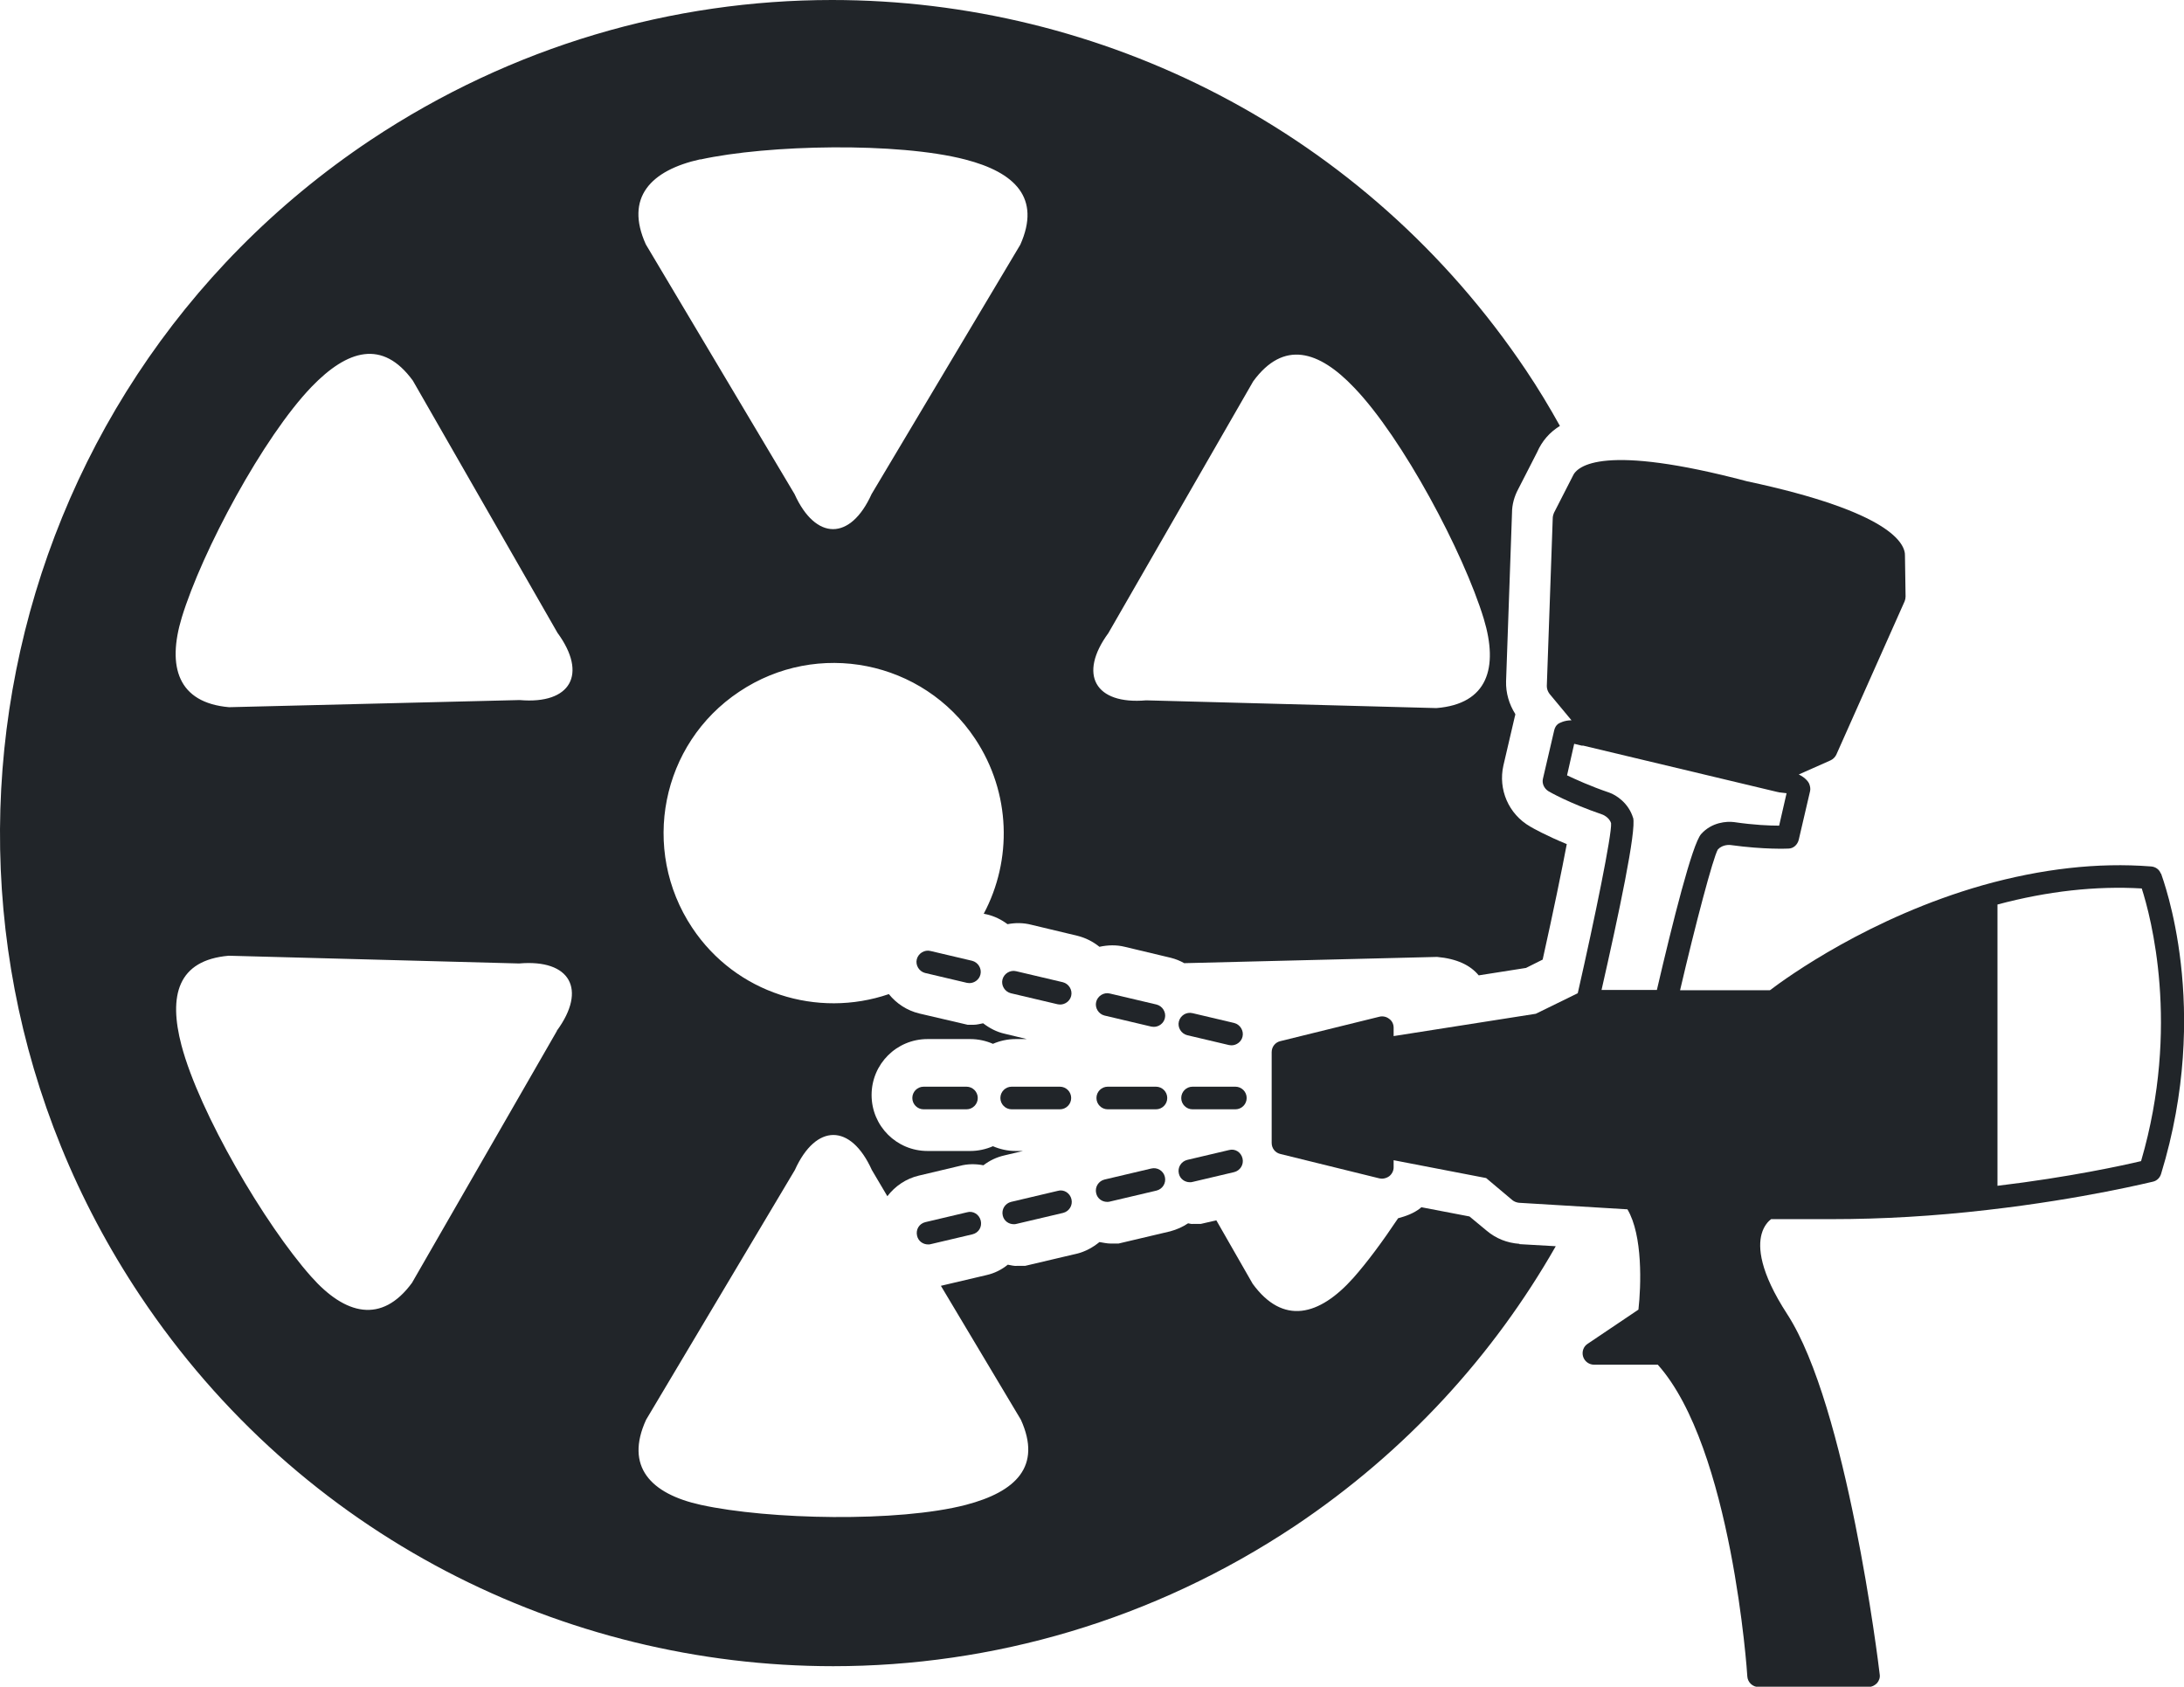 <?xml version="1.0" encoding="UTF-8"?>
<svg xmlns="http://www.w3.org/2000/svg" width="101" height="78" viewBox="0 0 101 78" fill="none">
  <g id="Layer_1" clip-path="url(#clip0_39_1916)">
    <g id="Group">
      <path id="Vector" d="M99.927 40.397C99.858 40.204 99.679 40.081 99.473 40.067C97.01 39.874 94.397 40.177 91.7 40.934C86.473 42.42 82.649 45.187 81.851 45.792H77.696C78.398 42.778 79.223 39.654 79.443 39.282C79.677 39.034 80.007 39.076 80.021 39.076C81.617 39.296 82.662 39.241 82.704 39.241C82.937 39.241 83.13 39.062 83.185 38.828L83.708 36.584C83.735 36.474 83.708 36.35 83.666 36.24C83.639 36.172 83.501 35.965 83.185 35.814L84.643 35.167C84.767 35.112 84.863 35.015 84.918 34.905L88.082 27.803C88.11 27.734 88.124 27.652 88.124 27.583L88.096 25.711C88.124 25.147 87.45 23.674 80.791 22.256C74.175 20.508 72.936 21.527 72.73 22.022L71.864 23.715C71.864 23.715 71.808 23.853 71.808 23.935L71.533 31.726C71.533 31.85 71.575 31.974 71.657 32.084L72.675 33.309C72.345 33.309 72.125 33.432 72.056 33.474C71.96 33.543 71.905 33.653 71.877 33.763L71.355 36.006C71.299 36.227 71.409 36.461 71.602 36.584C71.643 36.612 72.551 37.135 74.078 37.658C74.092 37.658 74.422 37.782 74.505 38.071C74.546 38.58 73.762 42.42 72.964 45.93L71.024 46.88L64.449 47.912V47.527C64.449 47.362 64.38 47.21 64.242 47.114C64.119 47.017 63.953 46.976 63.788 47.017L59.208 48.146C58.974 48.201 58.809 48.408 58.809 48.655V52.853C58.809 53.101 58.974 53.308 59.208 53.363L63.788 54.491C63.788 54.491 63.871 54.505 63.912 54.505C64.022 54.505 64.146 54.464 64.242 54.395C64.366 54.299 64.449 54.147 64.449 53.982V53.652L68.727 54.477L69.938 55.496C70.02 55.565 70.13 55.606 70.24 55.62L75.261 55.923C75.977 57.12 75.894 59.474 75.77 60.561L73.418 62.144C73.225 62.268 73.143 62.516 73.212 62.736C73.28 62.956 73.487 63.108 73.721 63.108H76.665C80.09 66.934 80.805 77.408 80.805 77.518C80.819 77.793 81.053 78.014 81.328 78.014H86.404C86.555 78.014 86.693 77.945 86.803 77.835C86.899 77.725 86.954 77.573 86.927 77.422C86.872 76.913 85.4 65.007 82.649 60.768C81.369 58.799 81.3 57.671 81.466 57.065C81.576 56.666 81.796 56.459 81.906 56.377H84.726C87.023 56.377 89.444 56.239 91.92 55.95C96.377 55.441 99.541 54.643 99.569 54.643C99.748 54.601 99.885 54.464 99.94 54.285C102.293 46.605 100.023 40.659 99.94 40.397H99.927ZM75.523 37.823C75.316 37.135 74.739 36.763 74.422 36.653C73.528 36.35 72.854 36.034 72.469 35.855L72.799 34.396L73.143 34.479C73.143 34.479 73.184 34.479 73.212 34.479L82.208 36.626C82.208 36.626 82.25 36.626 82.263 36.639L82.621 36.681L82.277 38.181C81.851 38.181 81.122 38.154 80.186 38.016C79.856 37.975 79.168 38.016 78.673 38.566C78.26 39.021 77.352 42.654 76.623 45.779H74.064C74.849 42.324 75.688 38.388 75.523 37.809V37.823ZM99.019 53.693C98.207 53.886 95.703 54.436 92.374 54.835C92.374 50.858 92.374 47.362 92.374 44.499C92.374 44.499 92.374 44.485 92.374 44.471C92.374 44.044 92.374 43.645 92.374 43.26C92.374 43.191 92.374 43.122 92.374 43.053C92.374 42.709 92.374 42.379 92.374 42.049C92.374 41.98 92.374 41.897 92.374 41.828C94.686 41.209 96.928 40.961 99.046 41.085C99.459 42.365 100.835 47.458 99.019 53.679V53.693Z" fill="#212529"></path>
      <path id="Vector_2" d="M44.695 51.298C44.983 51.298 45.217 51.064 45.217 50.775C45.217 50.486 44.983 50.252 44.695 50.252H42.714C42.425 50.252 42.191 50.486 42.191 50.775C42.191 51.064 42.425 51.298 42.714 51.298H44.695Z" fill="#212529"></path>
      <path id="Vector_3" d="M53.457 50.252H51.229C50.94 50.252 50.706 50.486 50.706 50.775C50.706 51.064 50.94 51.298 51.229 51.298H53.457C53.746 51.298 53.98 51.064 53.98 50.775C53.98 50.486 53.746 50.252 53.457 50.252Z" fill="#212529"></path>
      <path id="Vector_4" d="M46.785 51.298H49.014C49.303 51.298 49.537 51.064 49.537 50.775C49.537 50.486 49.303 50.252 49.014 50.252H46.785C46.497 50.252 46.263 50.486 46.263 50.775C46.263 51.064 46.497 51.298 46.785 51.298Z" fill="#212529"></path>
      <path id="Vector_5" d="M57.131 50.252H55.15C54.861 50.252 54.627 50.486 54.627 50.775C54.627 51.064 54.861 51.298 55.15 51.298H57.131C57.419 51.298 57.653 51.064 57.653 50.775C57.653 50.486 57.419 50.252 57.131 50.252Z" fill="#212529"></path>
      <path id="Vector_6" d="M44.722 56.06L42.796 56.515C42.507 56.583 42.342 56.859 42.411 57.148C42.466 57.395 42.686 57.547 42.92 57.547C42.961 57.547 43.003 57.547 43.044 57.533L44.97 57.079C45.259 57.01 45.424 56.735 45.355 56.446C45.286 56.157 44.997 55.978 44.722 56.06Z" fill="#212529"></path>
      <path id="Vector_7" d="M53.237 54.037L51.078 54.546C50.803 54.615 50.624 54.89 50.693 55.179C50.748 55.427 50.968 55.579 51.202 55.579C51.243 55.579 51.284 55.579 51.325 55.565L53.485 55.056C53.76 54.987 53.939 54.712 53.87 54.422C53.801 54.133 53.513 53.968 53.237 54.037Z" fill="#212529"></path>
      <path id="Vector_8" d="M48.918 55.069L46.758 55.579C46.483 55.648 46.304 55.923 46.373 56.212C46.428 56.46 46.648 56.611 46.882 56.611C46.923 56.611 46.964 56.611 47.005 56.597L49.165 56.088C49.44 56.019 49.619 55.744 49.55 55.455C49.482 55.166 49.193 54.987 48.918 55.069Z" fill="#212529"></path>
      <path id="Vector_9" d="M56.828 53.184L54.902 53.638C54.627 53.707 54.448 53.982 54.517 54.271C54.572 54.519 54.792 54.67 55.026 54.67C55.067 54.67 55.108 54.67 55.15 54.656L57.075 54.202C57.35 54.133 57.529 53.858 57.461 53.569C57.392 53.28 57.117 53.101 56.828 53.184Z" fill="#212529"></path>
      <path id="Vector_10" d="M44.956 44.43L43.03 43.976C42.755 43.907 42.466 44.086 42.397 44.361C42.328 44.636 42.507 44.925 42.782 44.994L44.708 45.448C44.708 45.448 44.791 45.462 44.832 45.462C45.066 45.462 45.286 45.297 45.341 45.063C45.41 44.788 45.231 44.499 44.956 44.43Z" fill="#212529"></path>
      <path id="Vector_11" d="M51.078 46.962L53.237 47.472C53.237 47.472 53.32 47.485 53.361 47.485C53.595 47.485 53.815 47.32 53.87 47.086C53.939 46.811 53.76 46.522 53.485 46.453L51.325 45.944C51.05 45.875 50.761 46.054 50.693 46.329C50.624 46.605 50.803 46.894 51.078 46.962Z" fill="#212529"></path>
      <path id="Vector_12" d="M49.152 45.421L46.992 44.912C46.717 44.843 46.428 45.022 46.359 45.297C46.29 45.572 46.469 45.861 46.744 45.93L48.904 46.439C48.904 46.439 48.986 46.453 49.028 46.453C49.262 46.453 49.482 46.288 49.537 46.054C49.605 45.779 49.427 45.49 49.152 45.421Z" fill="#212529"></path>
      <path id="Vector_13" d="M54.902 47.871L56.828 48.325C56.828 48.325 56.91 48.339 56.952 48.339C57.185 48.339 57.406 48.174 57.461 47.94C57.529 47.664 57.35 47.375 57.075 47.306L55.15 46.852C54.861 46.783 54.586 46.962 54.517 47.238C54.448 47.513 54.627 47.802 54.902 47.871Z" fill="#212529"></path>
    </g>
    <path id="Vector_14" d="M70.268 57.519C69.691 57.478 69.181 57.272 68.755 56.914L67.957 56.253L65.729 55.826C65.729 55.826 65.701 55.854 65.687 55.868C65.371 56.115 65.013 56.239 64.656 56.336C63.94 57.409 63.225 58.373 62.592 59.088C61.01 60.864 59.332 61.291 57.929 59.364L56.25 56.432L55.535 56.597H55.177C55.095 56.611 55.026 56.583 54.944 56.57C54.696 56.735 54.421 56.859 54.118 56.941L51.725 57.506H51.367C51.188 57.506 51.023 57.464 50.844 57.437C50.541 57.684 50.198 57.877 49.799 57.974L47.405 58.538H47.047C46.896 58.552 46.758 58.51 46.607 58.483C46.318 58.717 45.988 58.882 45.617 58.965L43.512 59.46L47.212 65.654C48.189 67.815 46.979 68.985 44.667 69.59C41.545 70.402 35.547 70.278 32.41 69.59C30.086 69.081 28.889 67.815 29.879 65.654L36.758 54.106C37.734 51.945 39.344 51.945 40.32 54.106L41.036 55.317C41.393 54.849 41.902 54.505 42.48 54.367L44.392 53.913C44.75 53.817 45.121 53.817 45.479 53.886C45.768 53.665 46.084 53.514 46.442 53.431L47.309 53.225H46.965C46.593 53.225 46.236 53.142 45.919 53.005C45.603 53.142 45.245 53.225 44.874 53.225H42.893C41.462 53.225 40.307 52.069 40.307 50.637C40.307 49.206 41.462 48.05 42.893 48.05H44.874C45.245 48.05 45.603 48.132 45.919 48.27C46.236 48.132 46.593 48.05 46.965 48.05H47.488L46.456 47.802C46.084 47.719 45.754 47.541 45.465 47.32C45.314 47.348 45.176 47.389 45.025 47.389H44.75L42.508 46.866C41.944 46.728 41.462 46.412 41.105 45.971C37.803 47.1 34.034 45.944 32.011 42.902C29.604 39.282 30.567 34.396 34.185 31.987C37.803 29.565 42.687 30.542 45.094 34.162C46.758 36.667 46.813 39.778 45.493 42.255L45.63 42.283C45.988 42.365 46.318 42.53 46.593 42.737C46.951 42.668 47.322 42.668 47.694 42.764L49.826 43.274C50.211 43.37 50.555 43.549 50.844 43.783C51.229 43.7 51.628 43.687 52.013 43.783L54.146 44.292C54.366 44.347 54.572 44.43 54.765 44.54L66.458 44.251C67.379 44.334 67.999 44.636 68.384 45.104L70.571 44.76L71.341 44.375C71.837 42.145 72.236 40.204 72.456 39.034C71.52 38.649 70.901 38.305 70.763 38.222C69.759 37.644 69.278 36.502 69.525 35.401L70.048 33.157C70.048 33.157 70.076 33.075 70.076 33.02C69.787 32.565 69.635 32.042 69.649 31.506L69.924 23.701C69.924 23.33 70.034 22.944 70.213 22.614L71.08 20.921C71.314 20.384 71.671 19.985 72.139 19.696C71.658 18.829 71.135 17.962 70.571 17.122C63.115 6.015 50.913 0 38.477 0C31.131 0 23.703 2.106 17.127 6.483C-0.55 18.292 -5.324 42.214 6.48 59.914C13.894 71.035 26.096 77.05 38.532 77.05C45.878 77.05 53.306 74.944 59.882 70.567C65.027 67.126 69.072 62.667 71.947 57.629L70.268 57.533V57.519ZM51.257 29.276L57.956 17.632C59.359 15.718 60.983 16.2 62.62 17.921C64.862 20.247 67.682 25.546 68.618 28.615C69.305 30.886 68.796 32.552 66.43 32.744L53.004 32.386C50.638 32.593 49.854 31.189 51.257 29.276ZM32.383 7.377C35.506 6.689 41.517 6.565 44.64 7.377C46.937 7.969 48.148 9.153 47.185 11.314L40.307 22.848C39.33 25.009 37.721 25.009 36.744 22.848L29.866 11.3C28.889 9.139 30.086 7.873 32.397 7.364L32.383 7.377ZM25.752 47.678L19.053 59.322C17.65 61.236 15.958 60.809 14.389 59.033C12.257 56.638 9.217 51.463 8.392 48.339C7.786 46.04 8.213 44.402 10.579 44.196L24.005 44.554C26.371 44.347 27.155 45.751 25.752 47.664V47.678ZM24.019 32.373L10.593 32.703C8.227 32.497 7.718 30.831 8.405 28.56C9.341 25.491 12.175 20.205 14.417 17.879C16.068 16.173 17.691 15.677 19.094 17.604L25.78 29.262C27.183 31.175 26.399 32.579 24.033 32.373H24.019Z" fill="#212529"></path>
  </g>
  <defs>
    <clipPath id="clip0_39_1916">
      <rect width="101" height="78" fill="white"></rect>
    </clipPath>
  </defs>
</svg>
